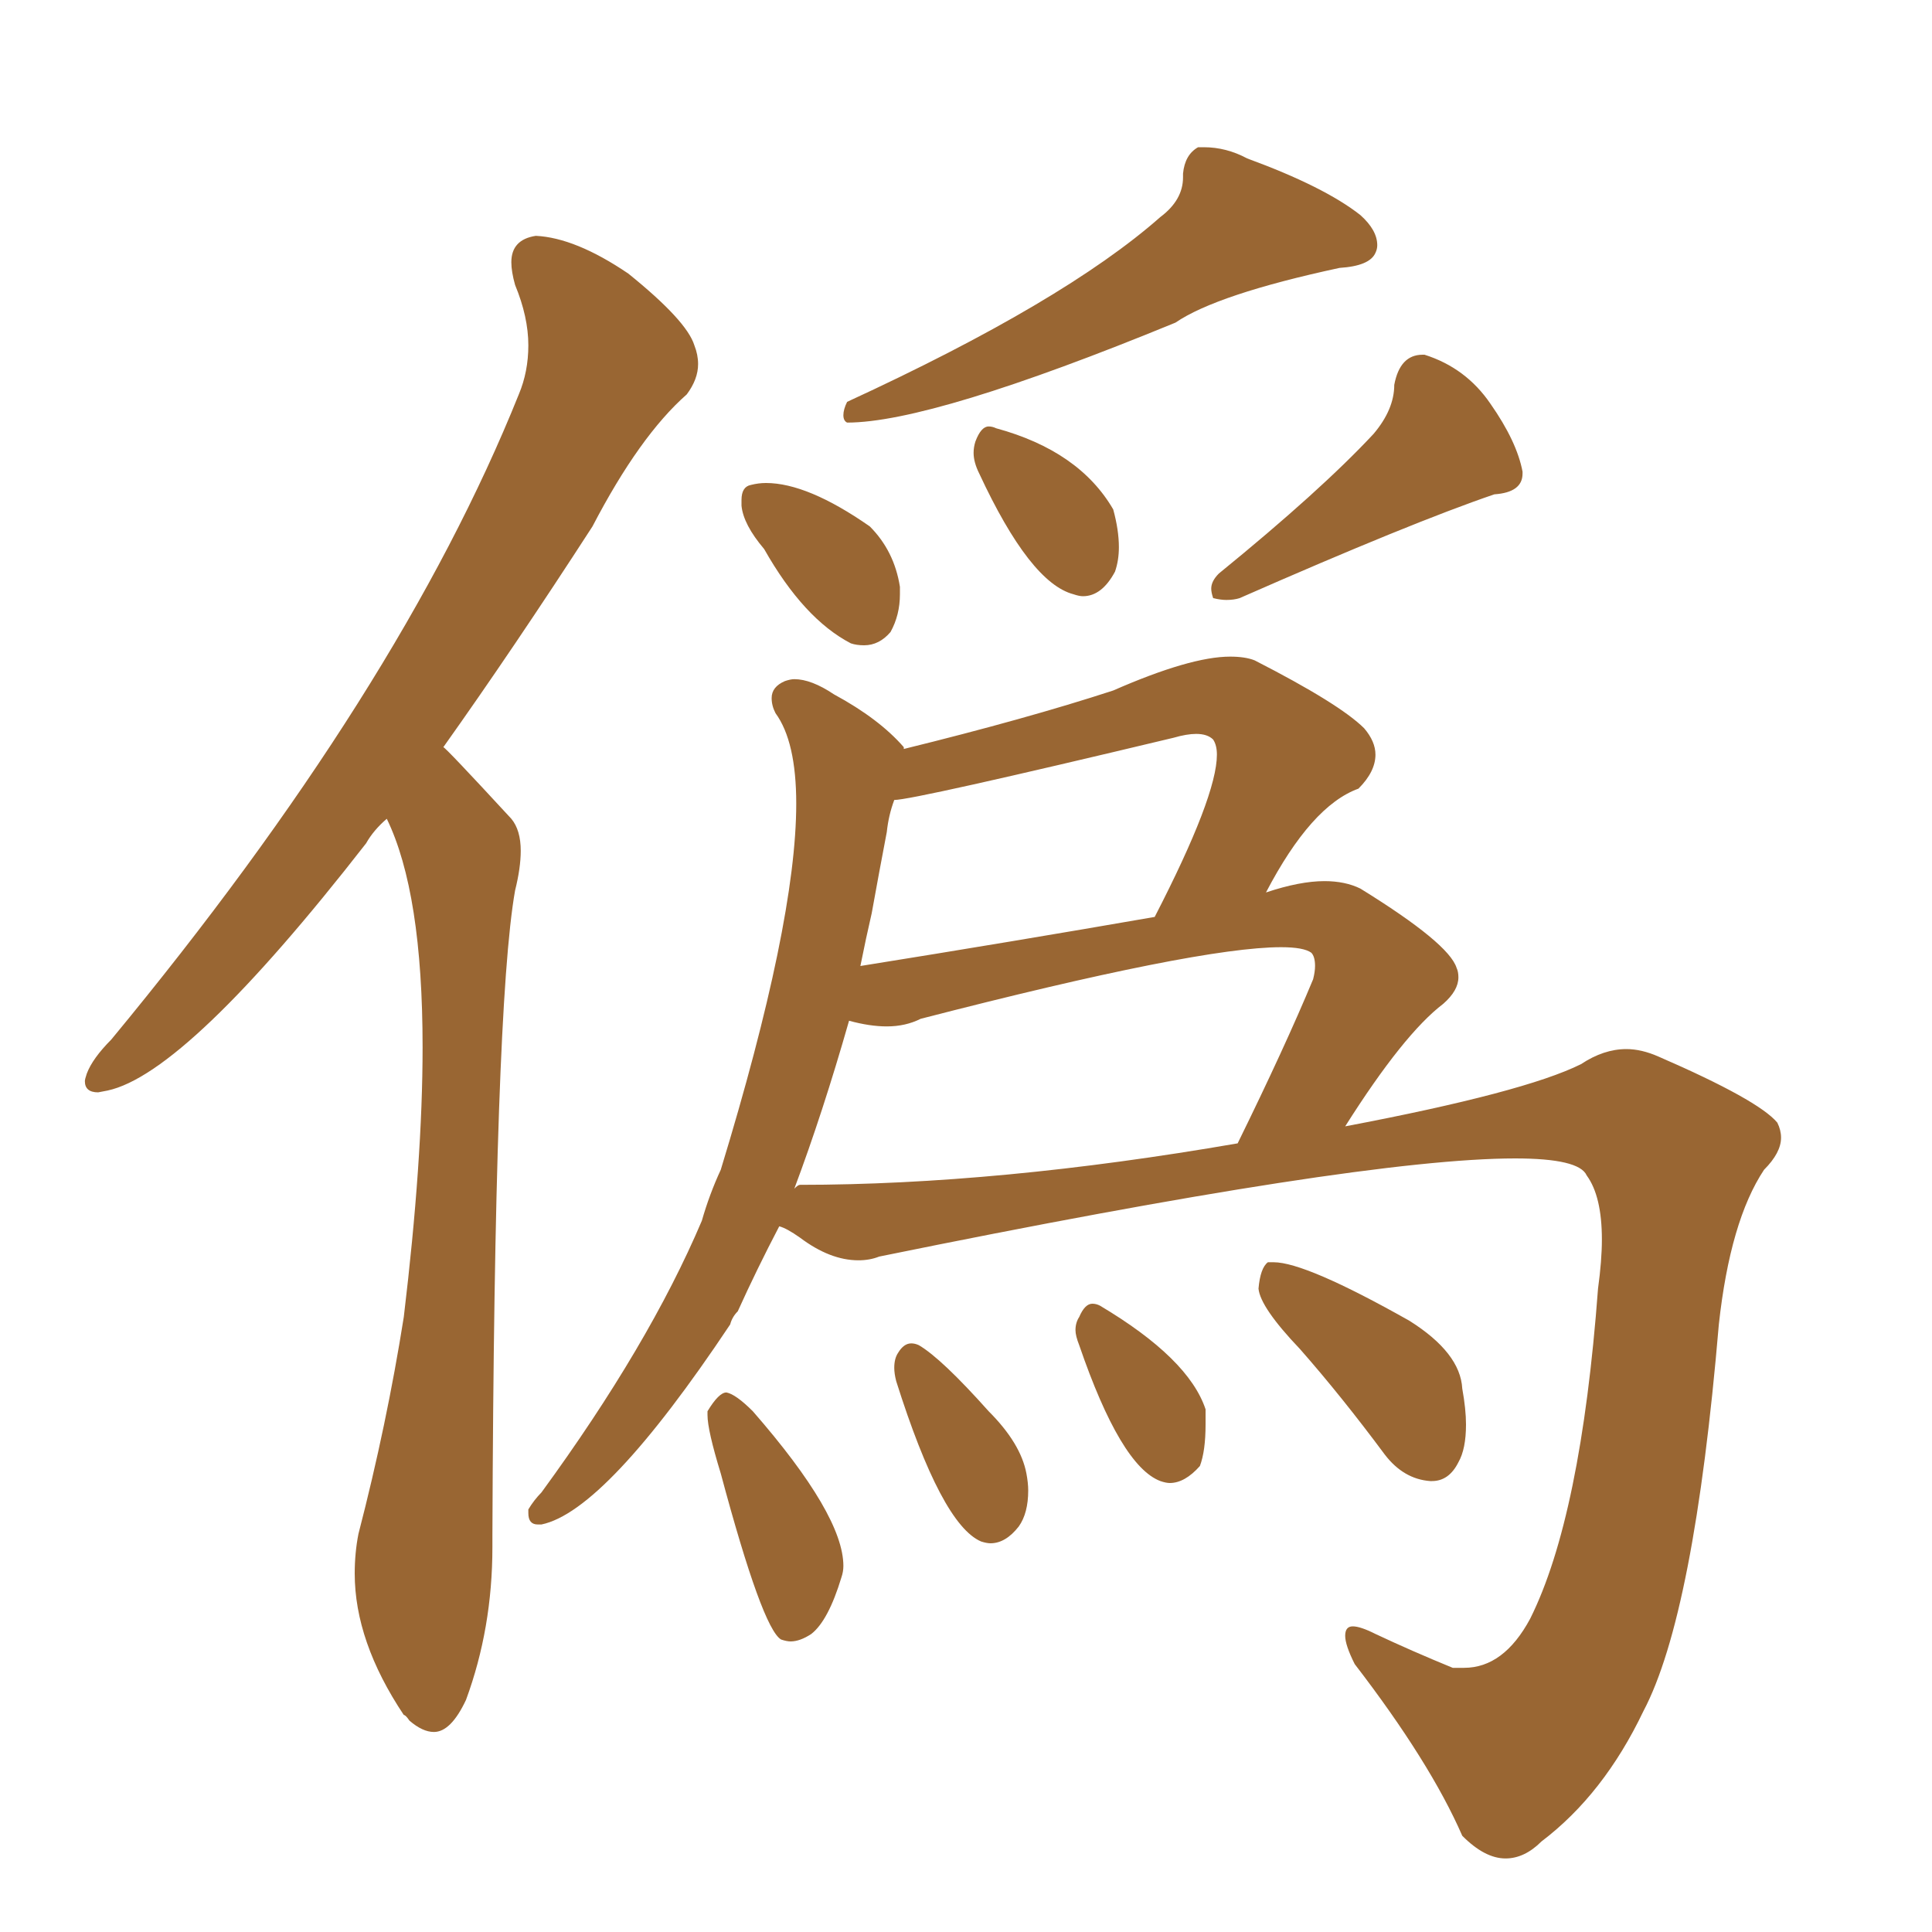 <svg xmlns="http://www.w3.org/2000/svg" xmlns:xlink="http://www.w3.org/1999/xlink" width="150" height="150"><path fill="#996633" padding="10" d="M30.03 63.57L30.03 63.57Q29.00 64.45 28.42 65.48L28.42 65.48Q14.50 83.35 8.35 84.67L8.35 84.67L7.62 84.81Q6.59 84.81 6.59 83.94L6.59 83.94Q6.59 83.79 6.74 83.35L6.74 83.35Q7.18 82.18 8.64 80.71L8.64 80.71Q31.05 53.61 40.28 30.62L40.28 30.62Q41.02 28.86 41.02 26.81L41.02 26.81Q41.02 24.61 39.99 22.12L39.99 22.12Q39.70 21.09 39.70 20.36L39.70 20.36Q39.70 18.60 41.60 18.31L41.60 18.31Q44.68 18.46 48.78 21.24L48.78 21.24Q53.32 24.90 53.91 26.81L53.91 26.81Q54.20 27.54 54.20 28.27L54.20 28.27Q54.20 29.44 53.32 30.62L53.32 30.62Q49.66 33.84 46.00 40.87L46.00 40.87Q39.84 50.39 34.42 58.01L34.42 58.01Q34.57 58.01 39.70 63.57L39.70 63.57Q40.43 64.45 40.43 66.06L40.43 66.06Q40.43 67.38 39.99 69.14L39.99 69.14Q38.38 78.22 38.23 119.24L38.23 119.24L38.23 120.12Q38.23 126.42 36.18 131.98L36.18 131.98Q35.01 134.47 33.69 134.47L33.69 134.47Q32.81 134.47 31.79 133.59L31.79 133.59Q31.49 133.15 31.35 133.15L31.35 133.15Q27.54 127.44 27.54 122.17L27.54 122.17Q27.54 120.56 27.83 119.09L27.83 119.09Q30.03 110.60 31.35 102.25L31.35 102.25Q32.81 90.09 32.81 81.30L32.81 81.30Q32.81 69.29 30.03 63.57ZM90.09 16.85L90.09 16.85Q91.85 15.53 91.85 13.77L91.85 13.77L91.85 13.48Q91.99 12.01 93.02 11.43L93.02 11.43L93.46 11.43Q95.21 11.43 96.83 12.30L96.83 12.30Q102.83 14.50 105.62 16.70L105.62 16.70Q106.93 17.87 106.93 19.04L106.93 19.04Q106.93 19.34 106.79 19.63L106.79 19.63Q106.35 20.65 104.00 20.80L104.00 20.80Q94.48 22.85 91.26 25.05L91.26 25.05Q72.36 32.81 65.77 32.81L65.77 32.81Q65.48 32.67 65.48 32.23L65.48 32.23Q65.48 31.79 65.77 31.20L65.77 31.20Q82.62 23.44 90.09 16.85ZM59.33 42.63L59.33 42.63Q57.71 40.72 57.57 39.26L57.57 39.26L57.57 38.82Q57.57 37.79 58.30 37.65L58.30 37.65Q58.89 37.50 59.47 37.50L59.47 37.50Q62.70 37.50 67.53 40.87L67.53 40.87Q69.43 42.77 69.87 45.56L69.87 45.56L69.87 46.14Q69.87 47.75 69.14 49.07L69.14 49.07Q68.26 50.10 67.09 50.10L67.09 50.10Q66.50 50.10 66.06 49.95L66.06 49.95Q62.40 48.05 59.33 42.63ZM76.03 36.77L76.03 36.77Q75.59 35.89 75.59 35.16L75.59 35.16Q75.59 34.72 75.73 34.28L75.73 34.28Q76.17 33.11 76.76 33.11L76.76 33.11Q77.05 33.11 77.34 33.25L77.34 33.25Q83.79 35.01 86.43 39.55L86.43 39.55Q86.87 41.16 86.87 42.48L86.87 42.48Q86.87 43.51 86.57 44.38L86.57 44.38Q85.55 46.29 84.08 46.29L84.08 46.29Q83.79 46.29 83.35 46.14L83.35 46.14Q79.98 45.26 76.03 36.77ZM106.64 33.69L106.64 33.69Q108.25 31.79 108.25 29.88L108.25 29.88Q108.69 27.54 110.45 27.54L110.45 27.54L110.60 27.54Q113.82 28.56 115.72 31.35L115.72 31.35Q117.77 34.28 118.21 36.62L118.21 36.62L118.21 36.77Q118.21 38.23 116.02 38.38L116.02 38.38Q109.57 40.58 96.24 46.44L96.24 46.44Q95.80 46.58 95.21 46.58L95.21 46.58Q94.78 46.58 94.19 46.44L94.19 46.44Q94.04 46.00 94.04 45.70L94.04 45.70Q94.04 45.12 94.63 44.53L94.63 44.53Q102.54 38.09 106.64 33.69ZM60.50 95.21L60.50 95.21Q58.74 98.58 57.28 101.81L57.28 101.81Q56.84 102.25 56.69 102.83L56.69 102.83Q47.02 117.33 42.04 118.36L42.04 118.36L41.75 118.36Q41.02 118.36 41.02 117.48L41.02 117.48L41.02 117.19Q41.46 116.46 42.04 115.87L42.04 115.87Q50.39 104.44 54.49 94.78L54.49 94.78Q55.08 92.72 55.96 90.82L55.96 90.82Q61.82 71.63 61.82 62.40L61.82 62.40Q61.82 57.57 60.21 55.37L60.21 55.37Q59.91 54.79 59.91 54.20L59.91 54.20Q59.91 53.32 60.94 52.88L60.94 52.88Q61.38 52.73 61.67 52.73L61.67 52.73Q62.99 52.73 64.75 53.91L64.75 53.91Q68.26 55.81 70.17 58.01L70.17 58.01L70.17 58.15Q79.69 55.81 86.43 53.61L86.43 53.61Q92.43 50.98 95.51 50.98L95.51 50.98Q96.68 50.98 97.41 51.27L97.41 51.27Q104.00 54.64 105.91 56.54L105.91 56.54Q106.79 57.57 106.79 58.59L106.79 58.59Q106.79 59.91 105.47 61.23L105.47 61.23Q101.81 62.55 98.29 69.29L98.29 69.29Q100.93 68.41 102.83 68.41L102.83 68.41Q104.44 68.41 105.62 68.99L105.62 68.99Q112.50 73.24 113.09 75.15L113.09 75.15Q113.23 75.44 113.23 75.88L113.23 75.88Q113.23 76.90 112.06 77.93L112.06 77.93Q108.98 80.27 104.44 87.45L104.44 87.45Q118.36 84.81 122.75 82.62L122.75 82.62Q124.51 81.45 126.27 81.45L126.27 81.45Q127.44 81.45 128.76 82.03L128.76 82.03Q136.52 85.40 137.99 87.16L137.99 87.16Q138.28 87.74 138.28 88.33L138.28 88.33Q138.28 89.50 136.96 90.82L136.96 90.82Q134.33 94.78 133.45 102.83L133.45 102.83Q131.54 125.39 127.59 132.86L127.59 132.86Q124.51 139.31 119.68 142.97L119.68 142.97Q118.36 144.29 116.89 144.29L116.89 144.29Q115.28 144.29 113.53 142.53L113.53 142.53Q111.04 136.82 105.18 129.20L105.18 129.20Q104.44 127.73 104.44 127.00L104.44 127.00Q104.44 126.27 105.03 126.27L105.03 126.27Q105.62 126.27 106.79 126.86L106.79 126.86Q109.57 128.17 112.79 129.49L112.79 129.49L113.67 129.49Q116.75 129.49 118.80 125.68L118.80 125.68Q122.75 117.77 124.07 100.05L124.07 100.05Q124.37 97.85 124.37 96.24L124.37 96.24Q124.37 92.87 123.19 91.26L123.19 91.26Q122.61 89.94 117.63 89.94L117.63 89.94Q105.62 89.94 68.26 97.56L68.26 97.56Q67.53 97.85 66.65 97.85L66.65 97.85Q64.45 97.85 62.11 96.09L62.11 96.09Q61.08 95.36 60.50 95.21ZM62.11 91.99L62.11 91.99Q77.49 91.99 96.09 88.77L96.09 88.77Q99.76 81.30 101.95 76.03L101.95 76.03Q102.10 75.44 102.10 75L102.10 75Q102.10 74.27 101.81 73.97L101.81 73.97Q101.22 73.54 99.46 73.54L99.46 73.54Q93.02 73.54 71.48 79.10L71.48 79.10Q70.31 79.69 68.85 79.69L68.85 79.69Q67.53 79.69 65.92 79.25L65.92 79.25Q63.87 86.43 61.67 92.29L61.67 92.29Q61.96 91.99 62.11 91.99ZM66.80 75L66.80 75Q78.66 73.10 89.65 71.19L89.65 71.19Q94.48 61.82 94.48 58.59L94.48 58.59Q94.48 57.86 94.19 57.42L94.19 57.42Q93.75 56.98 92.87 56.98L92.87 56.98Q92.14 56.98 91.11 57.28L91.11 57.28Q70.90 62.11 69.43 62.11L69.43 62.11Q68.99 63.28 68.85 64.60L68.85 64.60Q68.26 67.68 67.68 70.90L67.68 70.90Q67.24 72.80 66.80 75ZM55.96 114.40L55.96 114.40Q54.93 111.04 54.93 109.86L54.93 109.86L54.93 109.57Q55.81 108.11 56.40 108.11L56.40 108.11Q57.13 108.25 58.45 109.57L58.45 109.57Q65.48 117.63 65.48 121.58L65.48 121.58Q65.48 122.02 65.33 122.46L65.33 122.46Q64.31 125.83 62.99 126.86L62.99 126.86Q62.11 127.44 61.38 127.44L61.38 127.44Q61.08 127.44 60.64 127.29L60.64 127.29Q59.18 126.42 55.96 114.40ZM69.58 107.23L69.58 107.23Q69.43 106.64 69.43 106.20L69.43 106.20Q69.43 105.47 69.73 105.03L69.73 105.03Q70.17 104.30 70.75 104.30L70.75 104.30Q71.04 104.30 71.34 104.44L71.34 104.44Q73.10 105.47 76.76 109.57L76.76 109.57Q79.25 112.06 79.69 114.40L79.69 114.40Q79.83 115.14 79.83 115.72L79.83 115.72Q79.83 117.48 79.10 118.51L79.10 118.51Q78.08 119.82 76.90 119.82L76.90 119.82Q76.61 119.82 76.17 119.68L76.17 119.68Q73.10 118.36 69.58 107.23ZM83.79 104.44L83.79 104.44Q83.50 103.71 83.50 103.27L83.50 103.27Q83.50 102.69 83.79 102.25L83.79 102.25Q84.23 101.22 84.81 101.22L84.81 101.22Q85.11 101.22 85.40 101.37L85.40 101.37Q92.29 105.47 93.60 109.42L93.60 109.42L93.60 110.60Q93.60 112.65 93.16 113.82L93.16 113.82Q91.99 115.14 90.82 115.14L90.82 115.14Q90.53 115.14 90.09 114.99L90.09 114.99Q87.01 113.82 83.79 104.44ZM100.93 104.74L100.93 104.74Q97.85 101.51 97.71 100.05L97.71 100.05Q97.85 98.44 98.44 98.00L98.44 98.00L98.88 98.00Q101.37 98.00 109.42 102.54L109.42 102.54Q113.38 105.03 113.53 107.81L113.53 107.81Q113.82 109.42 113.82 110.60L113.82 110.60Q113.82 112.50 113.23 113.53L113.23 113.53Q112.50 114.99 111.18 114.99L111.18 114.99L111.04 114.99Q108.98 114.84 107.52 112.94L107.52 112.94Q104.15 108.40 100.93 104.74Z"/></svg>